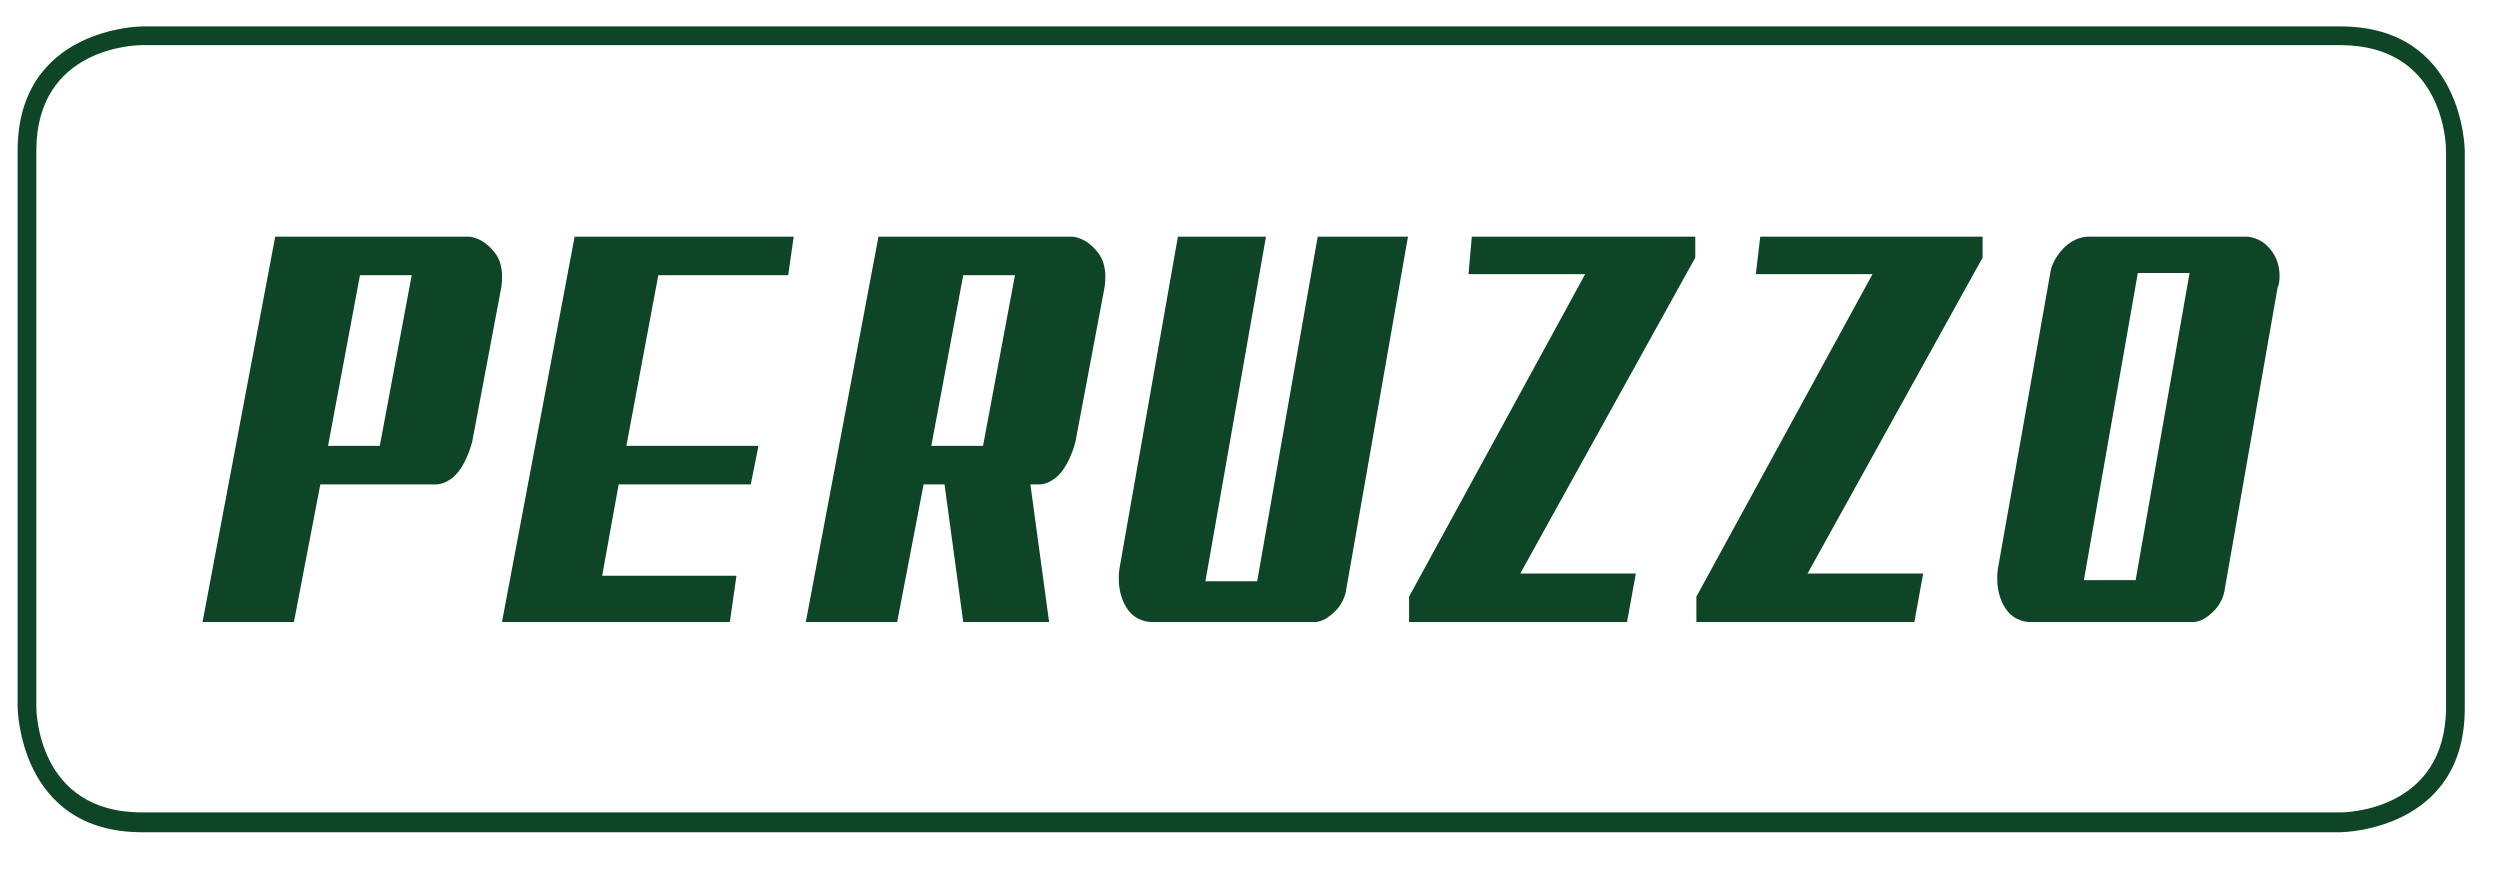 <?xml version="1.0" encoding="UTF-8"?> <!-- Generator: Adobe Illustrator 25.4.1, SVG Export Plug-In . SVG Version: 6.00 Build 0) --> <svg xmlns="http://www.w3.org/2000/svg" xmlns:xlink="http://www.w3.org/1999/xlink" version="1.1" id="Layer_1" x="0px" y="0px" viewBox="0 0 227.1 79" style="enable-background:new 0 0 227.1 79;" xml:space="preserve"> <style type="text/css"> .st0{fill:#0E4527;} </style> <g> <polygon class="st0" points="57.8,21.5 52.2,21.5 45.6,56.5 53.6,56.5 53.9,56.5 66.3,56.5 66.9,52.3 54.7,52.3 56.2,44 68.2,44 68.9,40.5 56.9,40.5 59.8,25 71.6,25 72.1,21.5 60.5,21.5 "></polygon> <path class="st0" d="M42.6,21.5h-0.7H27.6h-2.6l-6.6,35h8.3L29.1,44h10.6c0,0,1,0,1.9-1.1c0.9-1.1,1.3-2.8,1.3-2.8l2.6-13.8 c0,0,0.5-2.1-0.6-3.4C43.8,21.5,42.6,21.5,42.6,21.5z M34.5,40.5h-4.7L32.7,25h4.7L34.5,40.5z"></path> <path class="st0" d="M119.7,21.5l-5.5,31.3h-4.7l5.5-31.3h-8l-5.3,30.1c0,0-0.4,2.1,0.7,3.7c0.8,1.2,2.1,1.2,2.1,1.2h3.8h0.5h5.7v0 h4.9c0,0,0.8,0.1,1.8-0.9c1-0.9,1.1-2.1,1.1-2.1l5.6-32H119.7z"></path> <path class="st0" d="M97.4,21.5h-0.7v0H82.4v0h-2.6l-6.6,35h8.3L83.9,44h1.9l1.7,12.5h7.8L93.6,44h0.9c0,0,1,0,1.9-1.1 c0.9-1.1,1.3-2.8,1.3-2.8l2.6-13.8c0,0,0.5-2.1-0.6-3.4C98.6,21.5,97.4,21.5,97.4,21.5z M87.5,25h4.7l-2.9,15.5h-4.7L87.5,25z"></path> <path class="st0" d="M206.2,22.6c-0.9-1.1-2.1-1.1-2.1-1.1h-4.6l0,0h-4.7l0,0h-5.2c0,0-1.1,0-2.1,1c-1,1-1.2,2-1.2,2l-4.8,27.1 c0,0-0.4,2.1,0.7,3.7c0.8,1.2,2.1,1.2,2.1,1.2h3.8h0.5h5.7v0h4.9c0,0,0.8,0.1,1.8-0.9c1-0.9,1.1-2.1,1.1-2.1l4.8-27.4 C207,26.1,207.5,24.1,206.2,22.6z M194.2,24.8h4.7L194,52.7h-4.7L194.2,24.8z"></path> <polygon class="st0" points="133.4,24.9 144,24.9 128,54.2 128,56.5 147.8,56.5 148.6,52.1 138.1,52.1 154,23.4 154,21.5 133.7,21.5 "></polygon> <polygon class="st0" points="159.5,24.9 170.1,24.9 154.1,54.2 154.1,56.5 173.9,56.5 174.7,52.1 164.2,52.1 180.1,23.4 180.1,21.5 159.9,21.5 "></polygon> </g> <path class="st0" d="M212.6,75.6H12.9C1.7,75.6,1.6,64.3,1.6,64.2V13.7C1.6,2.5,12.8,2.4,12.9,2.4h199.7c11.2,0,11.3,11.2,11.3,11.3 v50.5C224,75.5,212.7,75.6,212.6,75.6z M12.9,4.1c-0.4,0-9.6,0.1-9.6,9.6v50.5c0,0.4,0.1,9.6,9.6,9.6h199.7c0.4,0,9.6-0.1,9.6-9.6 V13.7c0-0.4-0.1-9.6-9.6-9.6H12.9z"></path> </svg> 